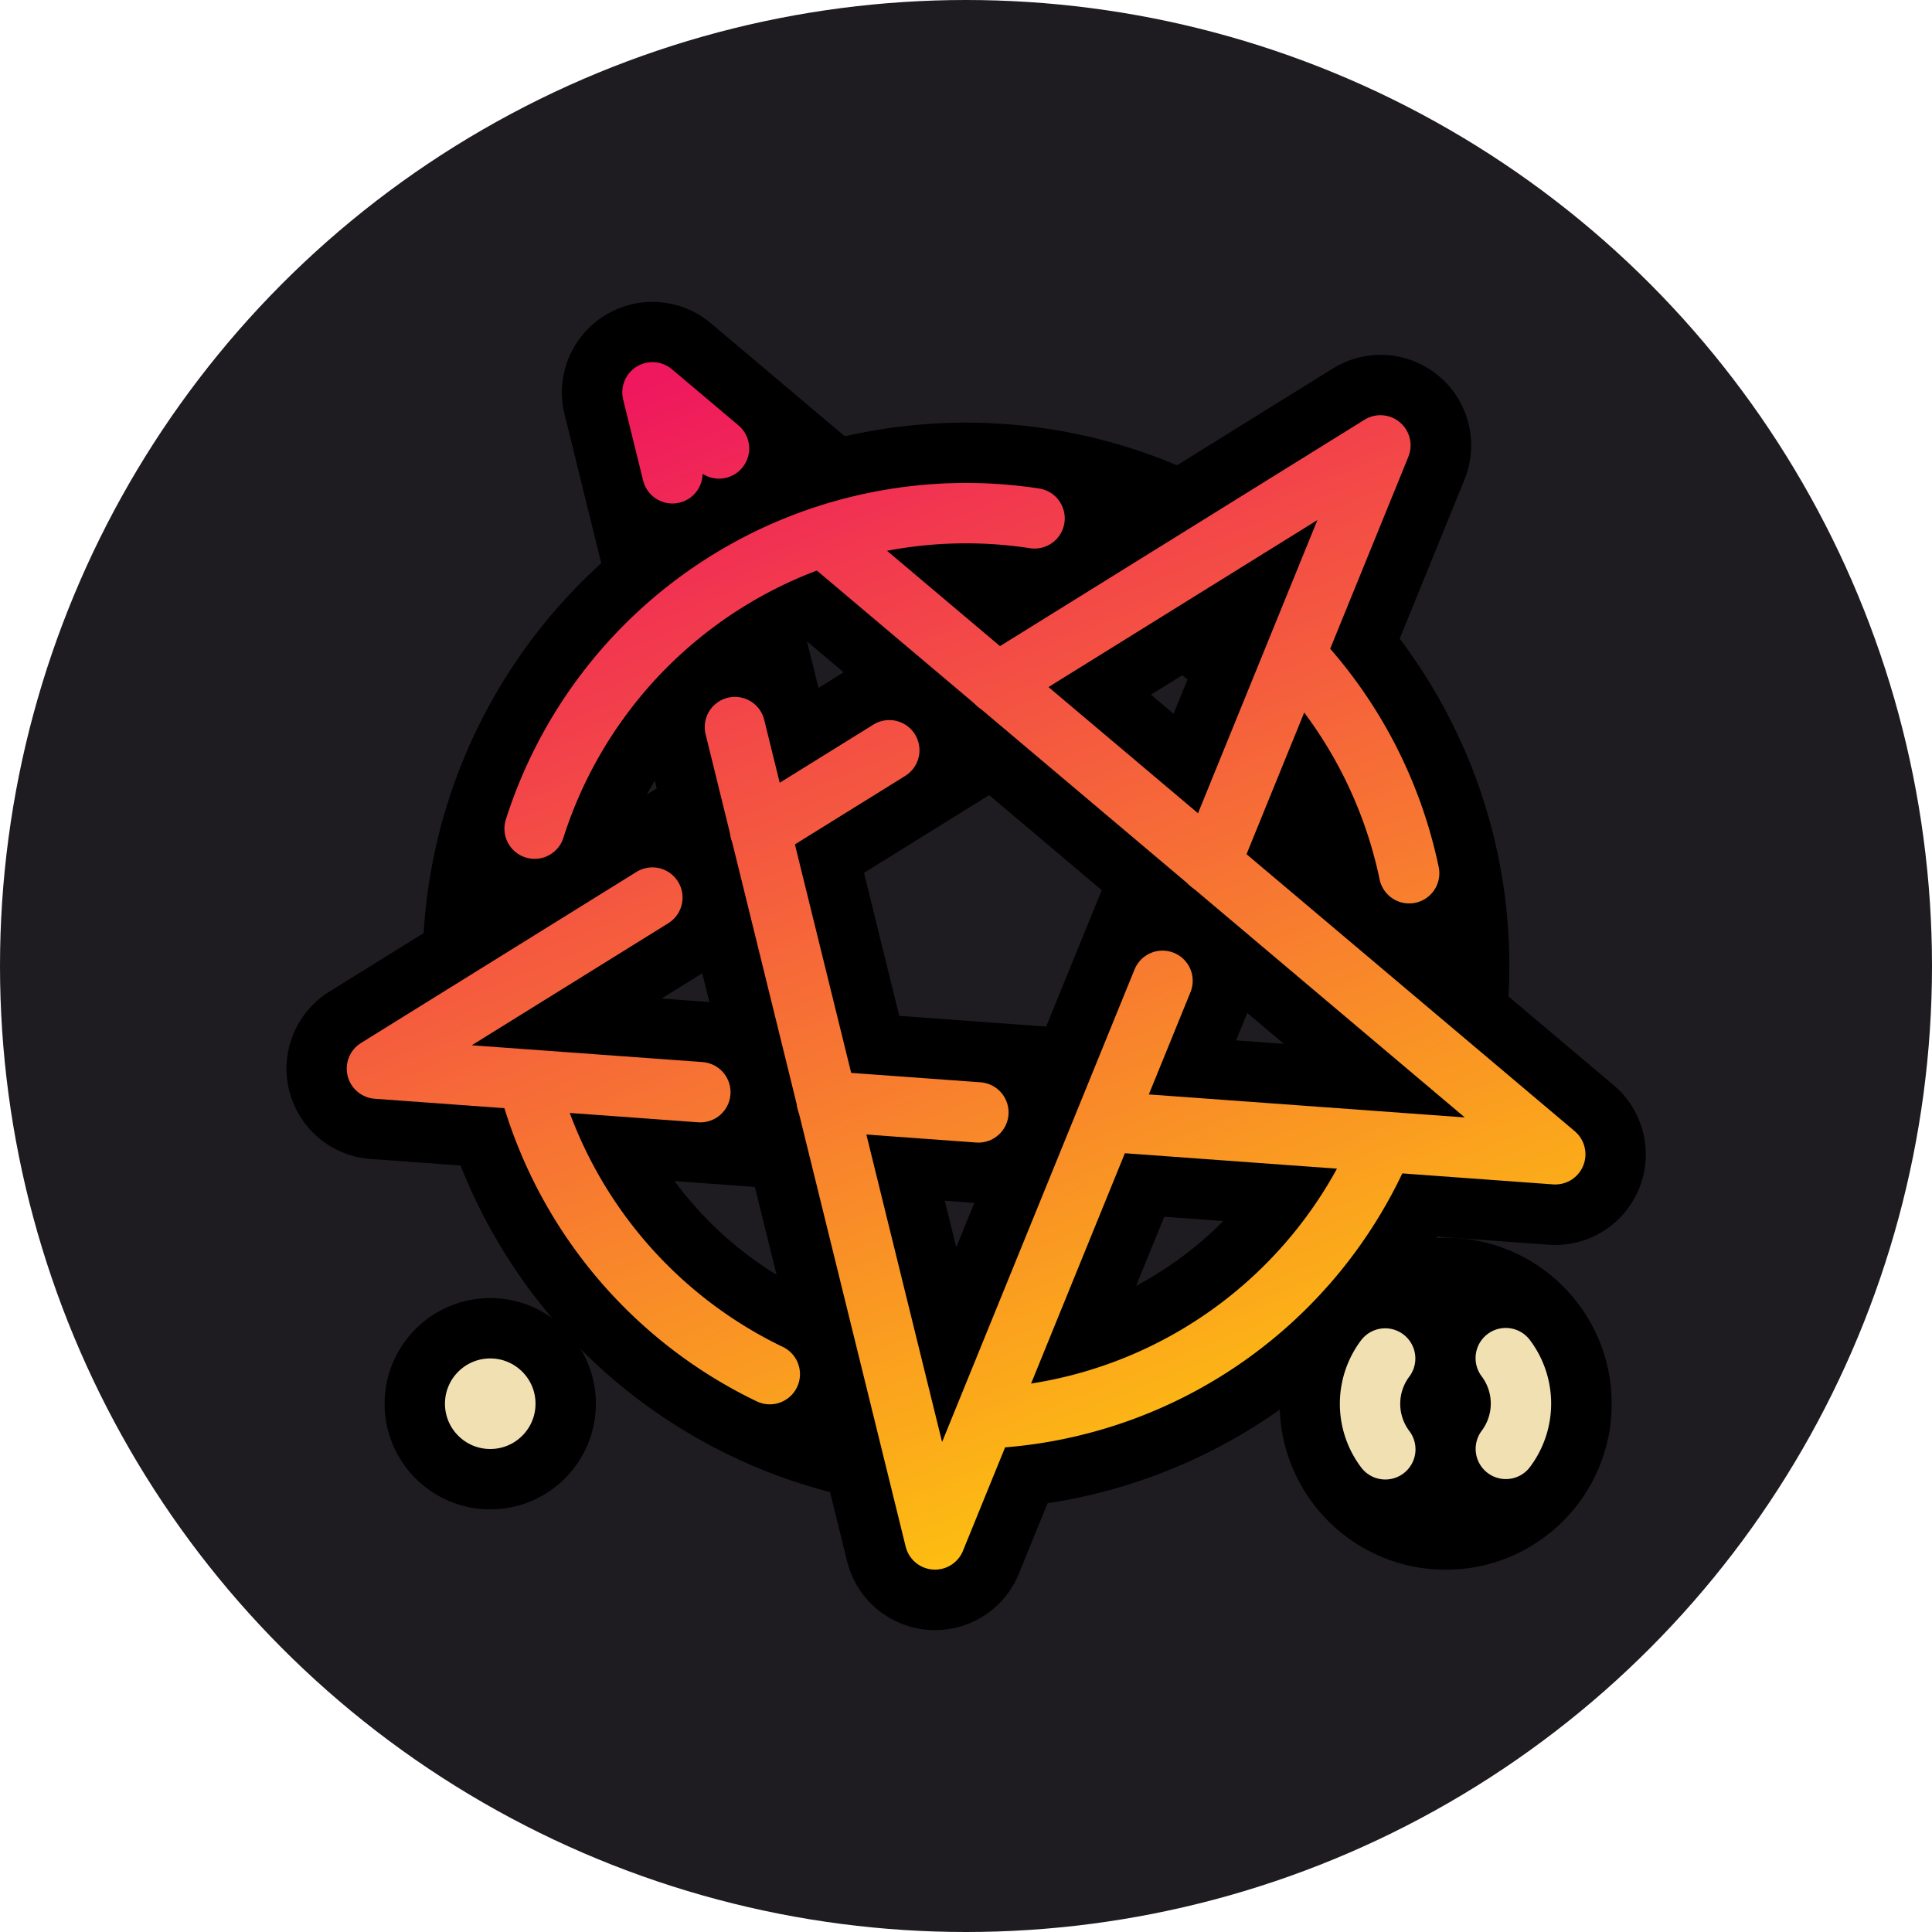<?xml version="1.0" encoding="UTF-8"?>
<svg width="64" height="64" version="1.1" viewBox="0 0 64 64" xmlns="http://www.w3.org/2000/svg">
	<defs>
		<linearGradient id="LG" x1="21.5" y1="12.5" x2="36.5" y2="50" gradientUnits="userSpaceOnUse">
			<stop offset="0" stop-color="#ef175e"/>
			<stop offset="1" stop-color="#fdbe11"/>
		</linearGradient>
	</defs>
	<circle cx="32" cy="32" r="32" fill="#1f1c21"/>
	<g style="fill:none;stroke:#000000;stroke-width:6;stroke-linecap:round;stroke-linejoin:round">
		<circle cx="32" cy="32" r="15"/>
		<path d="M 12.49,35.4 45.735,14.755 30.973,51 21.613,13 51.519,38.241 Z"/>
	</g>
	<g style="fill:none;stroke:url(#LG);stroke-width:2;stroke-linecap:round;stroke-linejoin:round">
		<path d="M 32.41,36.85 27.39,36.485"/>
		<path d="m 23.2,36.18 -10.714,-0.78 9.125,-5.667"/>
		<path d="m 25.18,27.51 4.279,-2.657"/>
		<path d="m 33.03,22.64 12.698,-7.886 -5.638,13.844"/>
		<path d="M 45.76,37.98 A 15,15 0 0 1 32.922,46.97"/>
		<path d="M 25.5,45.52 A 15,15 0 0 1 17.532,35.958"/>
		<path d="M 17.71,27.45 A 15,15 0 0 1 34.271,17.171"/>
		<path d="m 43.1,21.91 a 15,15 0 0 1 3.58,7.017"/>
		<path d="M 38.51,32.49 30.973,50.996 24.345,24.085 m -2.07,-8.406 -0.661,-2.683 2.204,1.86 m 3.617,3.053 24.085,20.328 -14.908,-1.085"/>
	</g>
	<circle cx="47.89" cy="46.5" r="5.5" stroke-width="6"/>
	<circle cx="16.24" cy="46.5" r="2.5" fill="#f0e0b2" stroke="#000000" stroke-width="2"/>
	<g style="stroke:#f0e0b2;stroke-width:2;stroke-linecap:round;stroke-linejoin:round">
		<path d="M 45.89,48.01 A 2.5,2.5 0 0 1 45.885,45.002"/>
		<path d="m 49.88,44.99 a 2.5,2.5 0 0 1 0.003,3.006"/>
	</g>
</svg>
